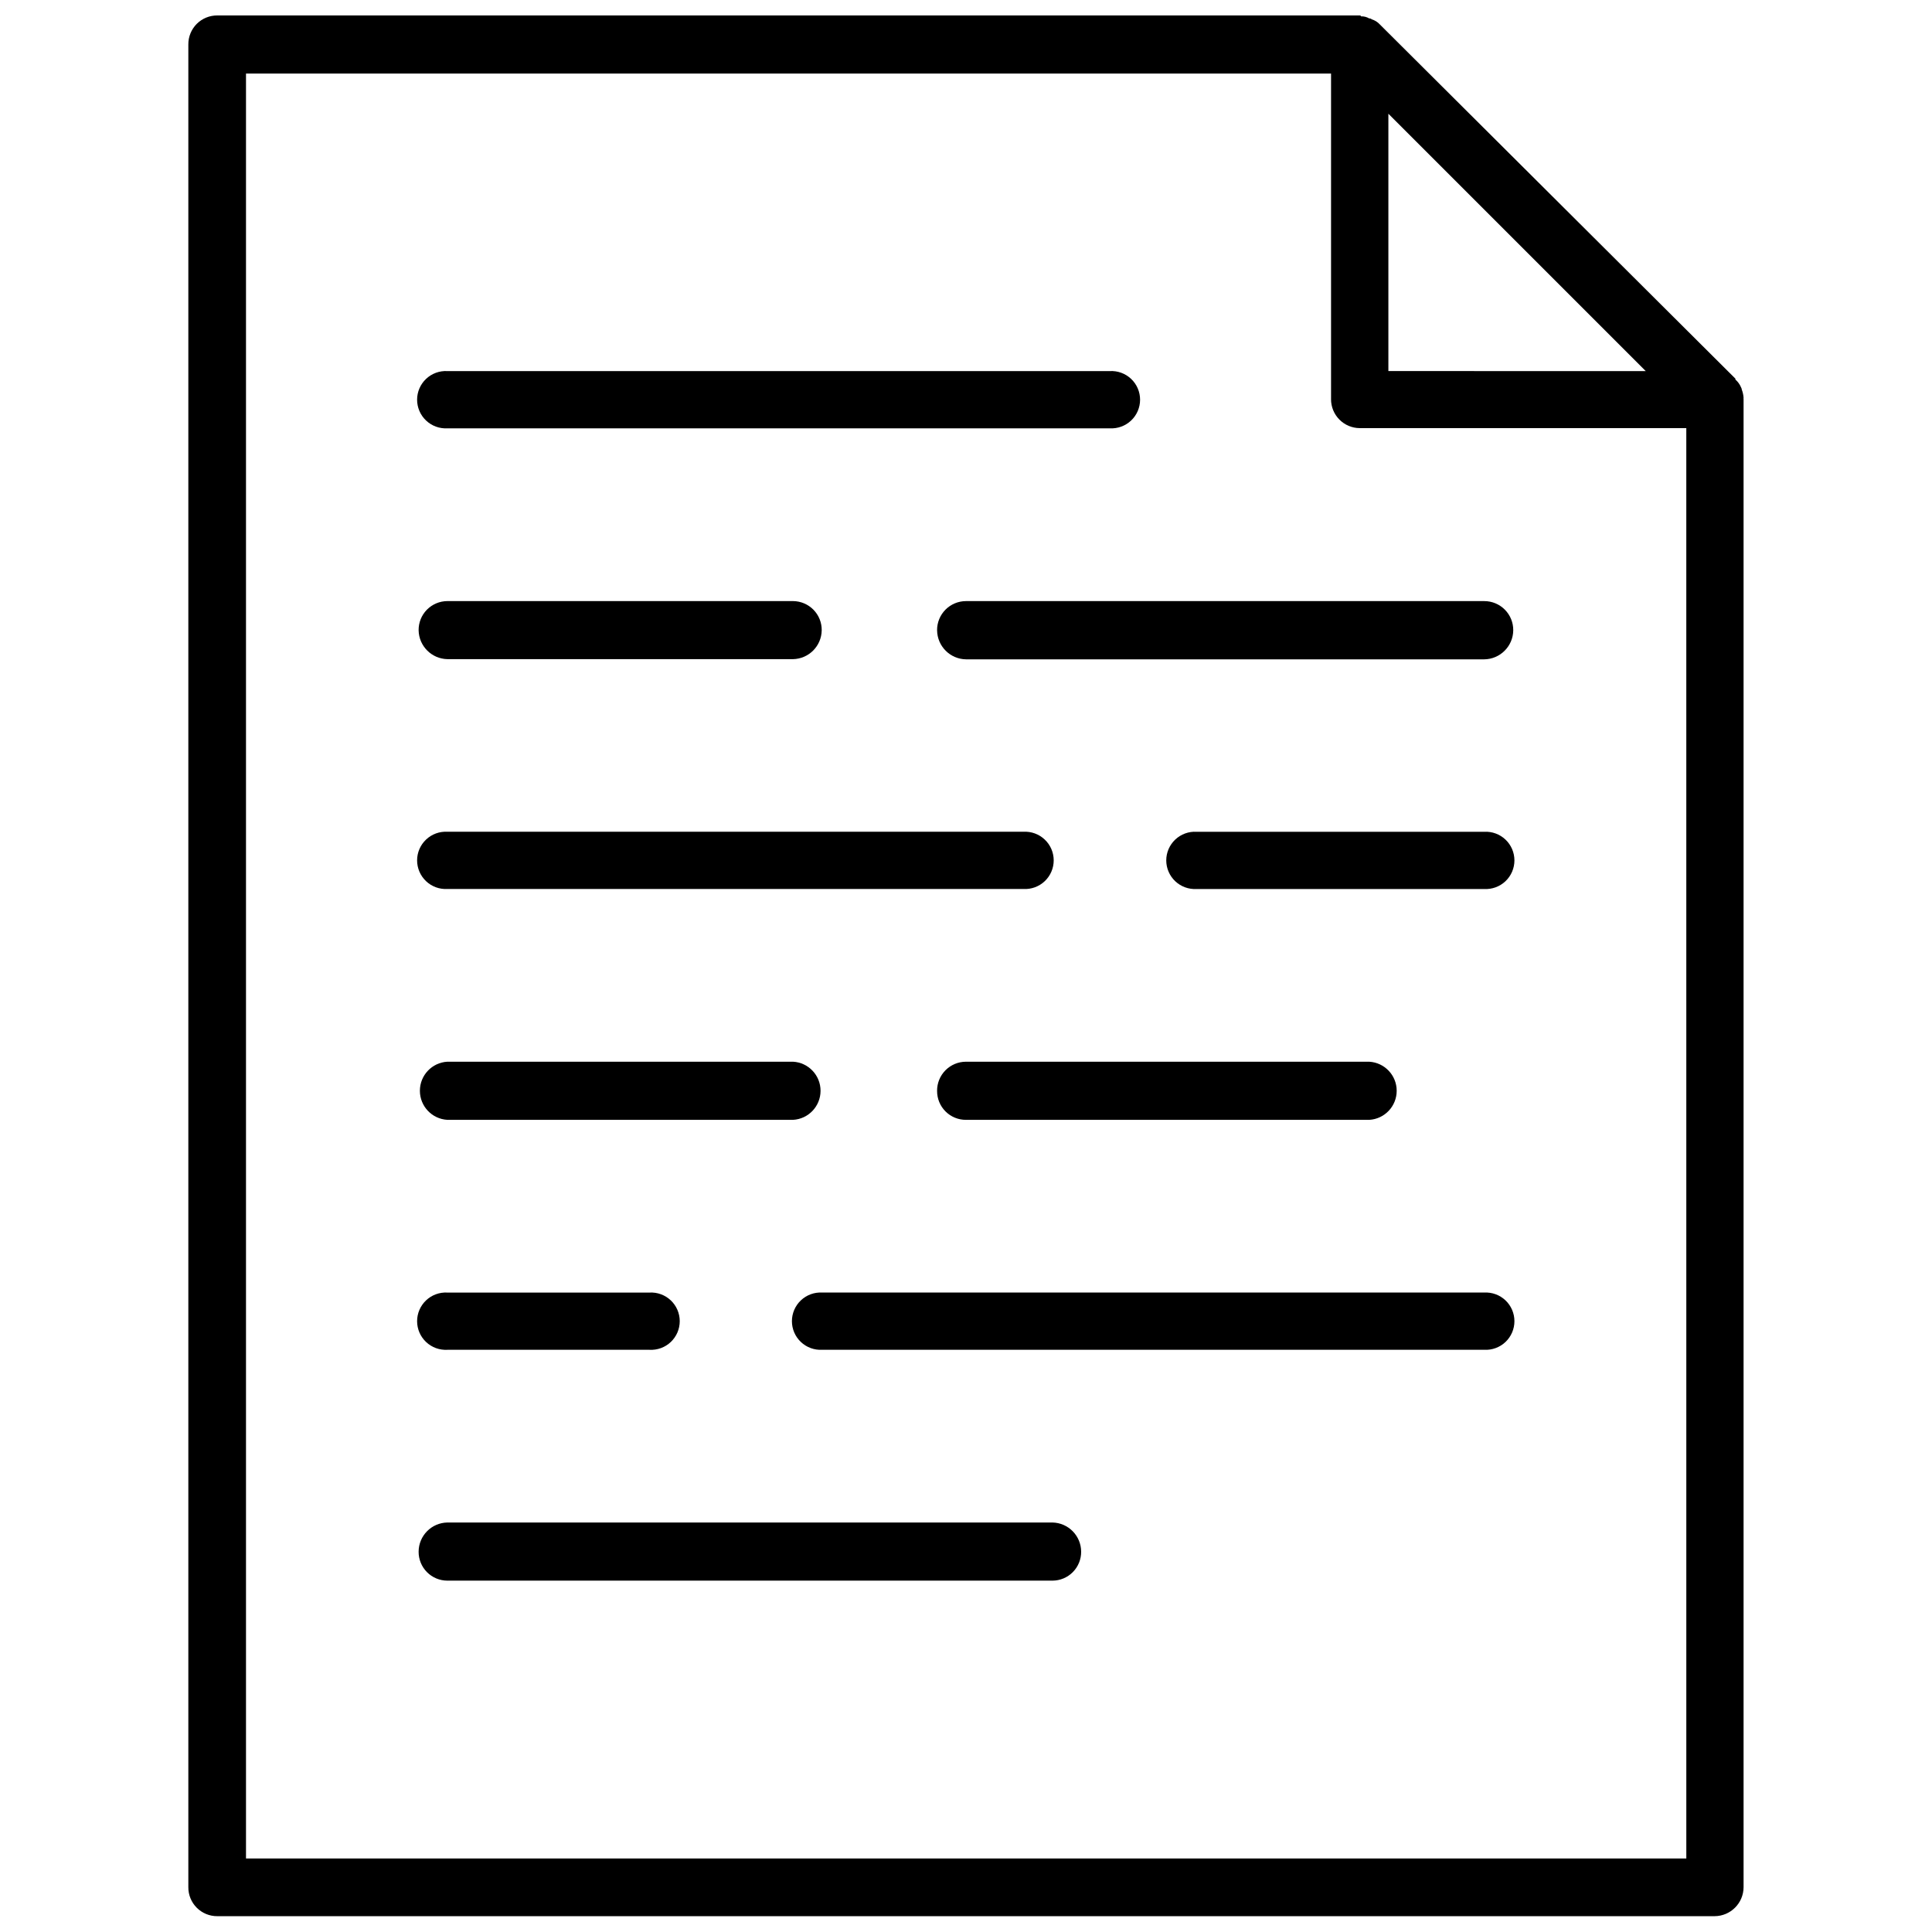 <?xml version="1.0" encoding="UTF-8"?>
<!-- Uploaded to: SVG Repo, www.svgrepo.com, Generator: SVG Repo Mixer Tools -->
<svg width="800px" height="800px" version="1.1" viewBox="144 144 512 512" xmlns="http://www.w3.org/2000/svg">
 <defs>
  <clipPath id="a">
   <path d="m193 148.09h414v503.81h-414z"/>
  </clipPath>
 </defs>
 <g clip-path="url(#a)">
  <path d="m606.06 249.36c-0.051-0.707-0.203-1.402-0.453-2.062-0.023-0.234-0.098-0.465-0.219-0.668-0.332-0.785-0.84-1.48-1.484-2.039v-0.238l-94.219-93.863c-0.582-0.641-1.328-1.113-2.156-1.363-0.184-0.172-0.426-0.258-0.672-0.242-0.652-0.387-1.398-0.578-2.156-0.551-0.121-0.238-0.215-0.238-0.457-0.238h-302.64c-2.047-0.02-4.012 0.785-5.461 2.231-1.445 1.449-2.25 3.414-2.231 5.461v488.33c-0.02 2.043 0.785 4.012 2.231 5.457 1.449 1.449 3.414 2.254 5.461 2.234h396.77c4.242-0.016 7.68-3.449 7.691-7.691v-394.3c-0.027-0.148-0.027-0.305 0-0.453zm-25.926-7.019-68.199-0.004v-68.195zm10.758 394.18h-381.7v-473.02h287.55v86.266h-0.004c-0.012 2.027 0.781 3.977 2.207 5.418 1.422 1.445 3.363 2.262 5.391 2.273h86.551z"/>
 </g>
 <path d="m262.56 257.51h175.55c2.086 0.117 4.129-0.633 5.644-2.066 1.52-1.434 2.379-3.43 2.379-5.519s-0.859-4.086-2.379-5.519c-1.516-1.434-3.559-2.184-5.644-2.066h-175.55c-2.086-0.117-4.129 0.633-5.644 2.066-1.52 1.434-2.379 3.43-2.379 5.519s0.859 4.086 2.379 5.519c1.516 1.434 3.559 2.184 5.644 2.066z"/>
 <path d="m392.34 311.04c0.051 4.227 3.465 7.641 7.691 7.691h137.28c4.234-0.039 7.664-3.457 7.715-7.691 0.02-2.055-0.785-4.031-2.238-5.488-1.449-1.453-3.422-2.266-5.477-2.254h-137.33c-2.043 0.008-4 0.828-5.434 2.281-1.434 1.453-2.231 3.418-2.211 5.461z"/>
 <path d="m262.56 318.68h91.609c4.176-0.09 7.531-3.469 7.594-7.644 0.027-2.035-0.762-4-2.188-5.453-1.426-1.449-3.371-2.273-5.406-2.289h-91.609c-2.039 0.008-3.992 0.828-5.426 2.281-1.43 1.453-2.219 3.422-2.195 5.461 0.078 4.18 3.441 7.555 7.621 7.644z"/>
 <path d="m537.32 364.43h-76.227c-2.086-0.117-4.125 0.629-5.644 2.066-1.516 1.434-2.379 3.43-2.379 5.519 0 2.086 0.863 4.082 2.379 5.519 1.52 1.434 3.559 2.18 5.644 2.062h76.227c2.086 0.117 4.125-0.629 5.644-2.062 1.516-1.438 2.375-3.434 2.375-5.519 0-2.09-0.859-4.086-2.375-5.519-1.52-1.438-3.559-2.184-5.644-2.066z"/>
 <path d="m262.56 379.59h152.66c2.086 0.117 4.129-0.629 5.644-2.062 1.52-1.438 2.379-3.434 2.379-5.519 0-2.09-0.859-4.086-2.379-5.519-1.516-1.438-3.559-2.184-5.644-2.066h-152.66c-2.086-0.117-4.129 0.629-5.644 2.066-1.52 1.434-2.379 3.43-2.379 5.519 0 2.086 0.859 4.082 2.379 5.519 1.516 1.434 3.559 2.18 5.644 2.062z"/>
 <path d="m392.34 433.08c-0.02 2.047 0.785 4.016 2.231 5.461 1.445 1.445 3.414 2.25 5.461 2.231h106.82c4.086-0.227 7.285-3.609 7.285-7.703s-3.199-7.477-7.285-7.703h-106.87c-2.039 0.004-3.992 0.824-5.426 2.269-1.434 1.449-2.234 3.406-2.219 5.445z"/>
 <path d="m262.56 440.77h91.609c4.086-0.227 7.285-3.609 7.285-7.703s-3.199-7.477-7.285-7.703h-91.609c-4.09 0.227-7.285 3.609-7.285 7.703s3.195 7.477 7.285 7.703z"/>
 <path d="m262.56 501.71h53.555c2.086 0.117 4.129-0.629 5.644-2.062 1.52-1.438 2.379-3.434 2.379-5.523 0-2.086-0.859-4.082-2.379-5.519-1.516-1.434-3.559-2.18-5.644-2.062h-53.555c-2.086-0.117-4.129 0.629-5.644 2.062-1.52 1.438-2.379 3.434-2.379 5.519 0 2.09 0.859 4.086 2.379 5.523 1.516 1.434 3.559 2.18 5.644 2.062z"/>
 <path d="m537.32 486.54h-175.43c-2.086-0.117-4.129 0.629-5.644 2.062-1.52 1.438-2.379 3.434-2.379 5.519 0 2.09 0.859 4.086 2.379 5.523 1.516 1.434 3.559 2.18 5.644 2.062h175.43c2.086 0.117 4.125-0.629 5.644-2.062 1.516-1.438 2.375-3.434 2.375-5.523 0-2.086-0.859-4.082-2.375-5.519-1.52-1.434-3.559-2.18-5.644-2.062z"/>
 <path d="m422.94 547.48h-160.38c-4.215 0.078-7.594 3.5-7.621 7.715-0.02 2.031 0.777 3.988 2.207 5.434 1.43 1.445 3.379 2.258 5.414 2.258h160.38c2.027-0.012 3.965-0.832 5.383-2.273 1.422-1.445 2.211-3.394 2.191-5.418-0.027-4.195-3.379-7.613-7.574-7.715z"/>
</svg>
